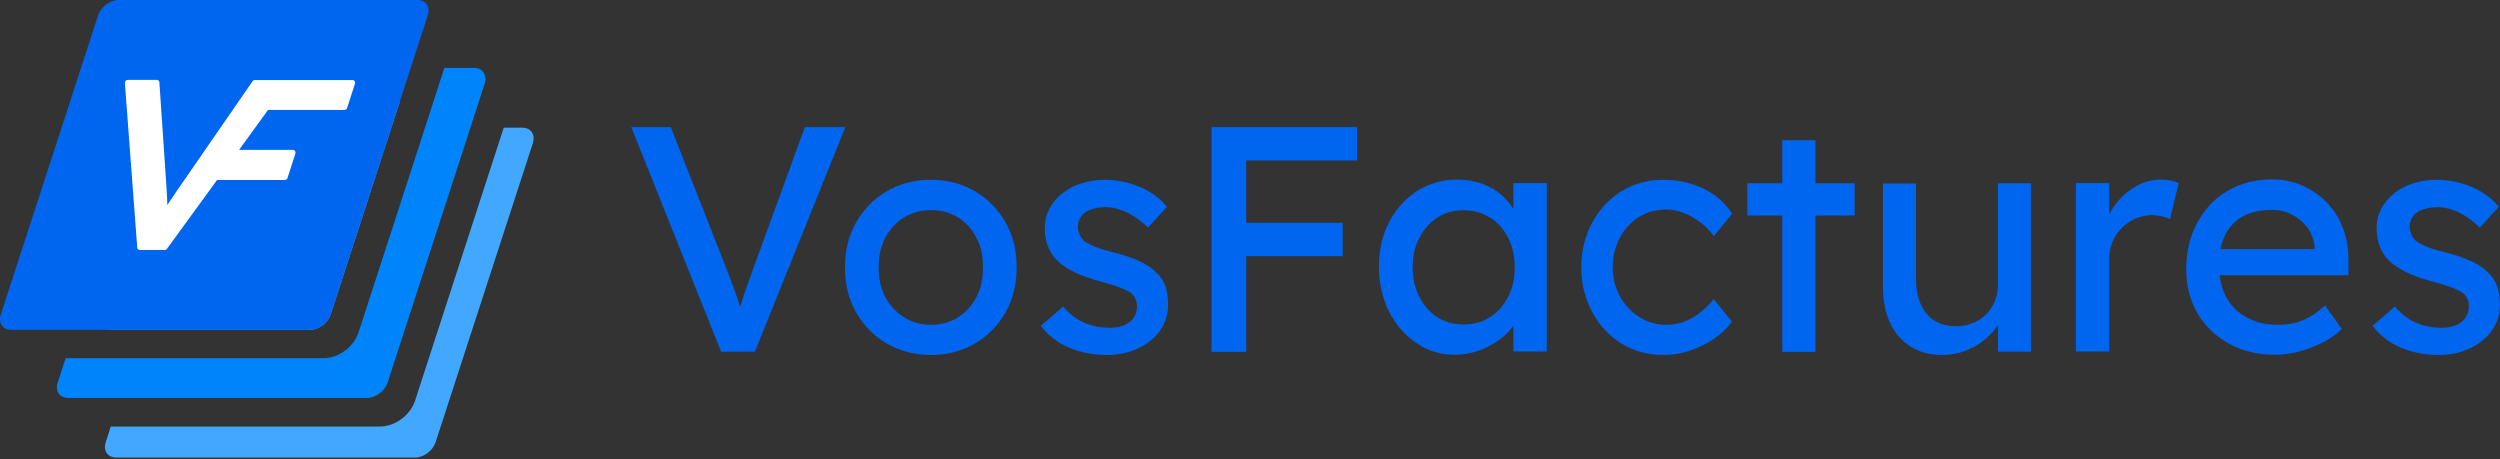 <?xml version="1.0" encoding="UTF-8" standalone="no"?>
<!DOCTYPE svg PUBLIC "-//W3C//DTD SVG 1.1//EN" "http://www.w3.org/Graphics/SVG/1.1/DTD/svg11.dtd">
<svg width="100%" height="100%" viewBox="0 0 1296 238" version="1.1" xmlns="http://www.w3.org/2000/svg" xmlns:xlink="http://www.w3.org/1999/xlink" xml:space="preserve" xmlns:serif="http://www.serif.com/" style="fill-rule:evenodd;clip-rule:evenodd;stroke-linejoin:round;stroke-miterlimit:2;">
    <rect x="0" y="0" width="1296" height="238" fill="#333333" stroke="none"/>
    <g transform="matrix(1,0,0,1,-70.063,-73.9)">
        <g>
            <g>
                <path d="M230.8,244.9L126.1,244.9L161.9,134.7C163.3,130.3 168.1,126.7 172.5,126.7L277.3,126.7L241.5,236.9C240,241.4 235.3,244.9 230.8,244.9Z" style="fill:rgb(65,167,255);fill-rule:nonzero;"/>
                <path d="M346.3,148.1L295.9,303.1C294.5,307.5 289.7,311.1 285.3,311.1L130.3,311.1C125.9,311.1 123.4,307.5 124.9,303.1L127.5,295L267,295C274.9,295 282.8,289.2 285.3,281.4L331.2,140.1L340.9,140.1C345.3,140.1 347.7,143.7 346.3,148.1Z" style="fill:rgb(65,167,255);fill-rule:nonzero;"/>
                <g>
                    <path d="M321.3,117.3L316.1,133.4L271,272.2C269.6,276.6 264.8,280.2 260.4,280.2L105.4,280.2C101,280.2 98.5,276.6 100,272.2L104.1,259.6L237.7,259.6C245.6,259.6 253.5,253.8 256,246L292.6,133.3L300.4,109.1L316,109.1C320.3,109.2 322.7,112.8 321.3,117.3Z" style="fill:rgb(0,132,251);fill-rule:nonzero;"/>
                </g>
                <g>
                    <path d="M291.8,81.9L287.7,94.5L285.1,102.5L277.3,126.7L241.5,236.9C240.1,241.3 235.3,244.9 230.9,244.9L75.9,244.9C71.5,244.9 69,241.3 70.5,236.9L120.9,81.9C122.3,77.5 127.1,73.9 131.5,73.9L286.5,73.9C290.9,73.9 293.3,77.5 291.8,81.9Z" style="fill:rgb(0,102,240);fill-rule:nonzero;"/>
                </g>
                <g>
                    <path d="M254.1,117.2L250,129.9C249.8,130.5 249.2,130.9 248.6,130.9L209,130.9L194,151.6L221.8,151.6C222.3,151.6 222.7,151.8 223,152.2C223.3,152.6 223.3,153.1 223.2,153.5L219.1,166.2C218.9,166.8 218.3,167.2 217.7,167.2L182.6,167.2L156.6,202.9C156.3,203.3 155.9,203.5 155.4,203.5L142.6,203.5C141.8,203.5 141.2,202.9 141.2,202.2L134.8,116.9C134.8,116.5 134.9,116.1 135.2,115.8C135.5,115.5 135.9,115.3 136.3,115.3L151.3,115.3C152.1,115.3 152.7,115.9 152.7,116.7L156.2,168.5C156.4,171 156.5,173.3 156.6,175.3C156.7,177 156.8,178.7 156.8,180.2C157.6,179 158.5,177.7 159.4,176.3C161.1,173.8 163,170.9 165.3,167.7L201,116C201.3,115.6 201.7,115.4 202.2,115.4L252.7,115.4C253.2,115.4 253.6,115.6 253.9,116C254.2,116.3 254.3,116.8 254.1,117.2Z" style="fill:white;fill-rule:nonzero;"/>
                </g>
            </g>
            <g>
                <g>
                    <path d="M508.3,139.8L461.4,256.2L443.9,256.2L397.3,139.8L417.8,139.8L445.6,210.5C446.9,213.9 448.1,217 449.2,219.8C450.3,222.6 451.2,225.1 451.9,227.4C452.6,229.4 453.2,231.3 453.8,233C453.9,232.5 454.1,232.1 454.2,231.6C455.1,228.7 456.1,225.6 457.3,222.1C458.5,218.7 459.9,214.8 461.5,210.5L487.3,139.8L508.3,139.8Z" style="fill:rgb(0,102,240);fill-rule:nonzero;"/>
                    <path d="M552.7,257.9C544.2,257.9 536.5,255.9 529.8,252C523.1,248.1 517.8,242.7 513.9,235.9C510,229.1 508.1,221.3 508.1,212.5C508.1,203.7 510,195.9 513.9,189.1C517.8,182.3 523.1,176.9 529.8,173C536.5,169.1 544.1,167.1 552.7,167.1C561.1,167.1 568.7,169.1 575.4,173C582.1,176.9 587.4,182.3 591.3,189.1C595.2,195.9 597.1,203.7 597.1,212.5C597.1,221.3 595.2,229.1 591.3,235.9C587.4,242.7 582.1,248.1 575.4,252C568.7,255.9 561.2,257.9 552.7,257.9ZM552.7,242.3C557.9,242.3 562.6,241 566.7,238.4C570.8,235.8 574,232.2 576.3,227.8C578.6,223.3 579.7,218.2 579.6,212.6C579.7,206.8 578.6,201.7 576.3,197.2C574,192.7 570.8,189.2 566.7,186.6C562.6,184.1 557.9,182.8 552.7,182.8C547.5,182.8 542.8,184.1 538.6,186.7C534.4,189.3 531.2,192.9 528.9,197.3C526.6,201.8 525.5,206.9 525.6,212.5C525.5,218.2 526.6,223.2 528.9,227.7C531.2,232.2 534.5,235.7 538.6,238.3C542.8,241 547.5,242.3 552.7,242.3Z" style="fill:rgb(0,102,240);fill-rule:nonzero;"/>
                    <path d="M644,257.9C636.7,257.9 630.1,256.6 624.2,254.1C618.3,251.6 613.4,247.8 609.6,242.8L621.2,232.8C624.5,236.7 628.2,239.5 632.1,241.2C636,242.9 640.5,243.8 645.5,243.8C647.5,243.8 649.4,243.6 651.1,243.1C652.8,242.6 654.3,241.9 655.6,240.9C656.9,239.9 657.8,238.7 658.5,237.3C659.2,235.9 659.5,234.4 659.5,232.7C659.5,229.8 658.4,227.5 656.3,225.7C655.2,224.9 653.4,224.1 651.1,223.1C648.7,222.2 645.6,221.2 641.9,220.2C635.5,218.5 630.2,216.7 626.1,214.5C622,212.4 618.8,210 616.6,207.3C614.9,205.2 613.7,202.9 612.9,200.4C612.1,197.9 611.7,195.2 611.7,192.2C611.7,188.5 612.5,185.2 614.1,182.1C615.7,179.1 617.9,176.4 620.8,174.1C623.6,171.8 627,170.1 630.8,168.9C634.6,167.7 638.7,167.1 643,167.1C647.1,167.1 651.2,167.7 655.2,168.8C659.2,169.9 663,171.5 666.4,173.6C669.8,175.7 672.7,178.2 675,181.1L665.2,191.9C663.1,189.8 660.8,187.9 658.3,186.3C655.8,184.7 653.3,183.4 650.7,182.6C648.1,181.7 645.8,181.3 643.7,181.3C641.4,181.3 639.3,181.5 637.4,182C635.5,182.4 633.9,183.1 632.7,184C631.4,184.9 630.5,186 629.8,187.3C629.1,188.6 628.8,190.1 628.8,191.8C628.9,193.2 629.3,194.6 629.9,195.9C630.5,197.2 631.4,198.3 632.5,199.1C633.7,200 635.5,200.9 638,201.9C640.4,202.9 643.5,203.8 647.3,204.7C652.8,206.1 657.4,207.7 661,209.4C664.6,211.1 667.5,213.1 669.6,215.3C671.8,217.4 673.4,219.8 674.3,222.6C675.2,225.4 675.6,228.5 675.6,231.9C675.6,236.9 674.2,241.4 671.4,245.3C668.6,249.2 664.8,252.3 660,254.5C655.2,256.8 649.9,257.9 644,257.9Z" style="fill:rgb(0,102,240);fill-rule:nonzero;"/>
                    <path d="M716.1,157.1L716.1,189.4L766.1,189.4L766.1,206.7L716.1,206.7L716.1,256.3L698.1,256.3L698.1,139.8L773.6,139.8L773.6,157.1L716.1,157.1Z" style="fill:rgb(0,102,240);fill-rule:nonzero;"/>
                    <path d="M854.6,168.8L854.6,182.2C852.8,179.4 850.7,176.8 848,174.6C845.2,172.2 841.9,170.4 838.1,169C834.3,167.7 830.2,167 825.6,167C818,167 811.1,168.9 804.9,172.8C798.7,176.7 793.9,182 790.3,188.8C786.7,195.6 784.9,203.4 784.9,212.2C784.9,220.8 786.7,228.6 790.2,235.5C793.7,242.4 798.5,247.8 804.4,251.8C810.3,255.8 816.9,257.8 824.1,257.8C828.3,257.8 832.3,257.1 836.2,255.8C840,254.5 843.5,252.7 846.7,250.5C849.9,248.3 852.5,245.7 854.5,242.9L854.6,242.8L854.6,256.1L871.9,256.1L871.9,168.8L854.6,168.8ZM851.9,227.7C849.6,232.2 846.5,235.7 842.5,238.3C838.5,240.9 833.9,242.1 828.7,242.1C823.6,242.1 819.1,240.8 815.1,238.3C811.2,235.8 808.1,232.2 805.8,227.7C803.5,223.2 802.4,218.1 802.4,212.3C802.4,206.6 803.5,201.6 805.8,197.2C808.1,192.8 811.2,189.3 815.1,186.7C819,184.1 823.6,182.9 828.7,182.9C833.9,182.9 838.5,184.2 842.5,186.7C846.5,189.2 849.6,192.7 851.9,197.2C854.2,201.6 855.3,206.7 855.3,212.3C855.3,218.1 854.2,223.2 851.9,227.7Z" style="fill:rgb(0,102,240);fill-rule:nonzero;"/>
                    <path d="M932.2,257.9C924.1,257.9 916.9,255.9 910.5,251.9C904.1,247.9 899.1,242.5 895.4,235.6C891.7,228.7 889.8,221 889.8,212.5C889.8,204 891.7,196.3 895.4,189.4C899.1,182.5 904.2,177.1 910.5,173.1C916.9,169.1 924.1,167.1 932.2,167.1C940,167.1 947,168.7 953.4,171.8C959.8,175 964.6,179.3 968,184.7L958.5,196.3C956.7,193.8 954.5,191.4 951.7,189.3C948.9,187.2 946,185.5 942.9,184.3C939.8,183.1 936.8,182.5 933.9,182.5C928.6,182.5 923.8,183.8 919.7,186.4C915.5,189 912.2,192.6 909.8,197.1C907.4,201.6 906.1,206.7 906.1,212.4C906.1,218.1 907.4,223.1 909.9,227.6C912.4,232.1 915.8,235.7 920,238.3C924.2,241 928.9,242.3 934,242.3C937,242.3 939.9,241.8 942.7,240.8C945.5,239.8 948.3,238.3 950.9,236.3C953.5,234.3 956.1,231.9 958.4,229L967.9,240.6C964.3,245.6 959.3,249.7 952.7,252.9C946.1,256.3 939.2,257.9 932.2,257.9Z" style="fill:rgb(0,102,240);fill-rule:nonzero;"/>
                    <path d="M1031.5,168.9L1031.5,185.6L1011.2,185.6L1011.2,256.3L994,256.3L994,185.6L975.9,185.6L975.9,168.9L994,168.9L994,146.6L1011.2,146.6L1011.2,168.9L1031.5,168.9Z" style="fill:rgb(0,102,240);fill-rule:nonzero;"/>
                    <path d="M1122.9,168.9L1122.9,256.2L1105.8,256.2L1105.8,242.3C1104.7,244 1103.5,245.6 1102,247.1C1098.8,250.4 1095.1,253.1 1090.8,255C1086.5,256.9 1081.8,257.9 1076.8,257.9C1070.6,257.9 1065.2,256.5 1060.6,253.6C1056,250.7 1052.4,246.7 1050,241.5C1047.5,236.3 1046.2,230.1 1046.2,222.9L1046.2,169L1063.3,169L1063.3,218.2C1063.3,223.3 1064.1,227.7 1065.7,231.4C1067.3,235.1 1069.6,238 1072.7,240C1075.8,242 1079.4,243 1083.8,243C1087,243 1089.9,242.5 1092.6,241.4C1095.3,240.4 1097.6,238.9 1099.5,237C1101.4,235.1 1103,232.8 1104.1,230.2C1105.2,227.5 1105.8,224.7 1105.8,221.5L1105.8,168.9L1122.9,168.9Z" style="fill:rgb(0,102,240);fill-rule:nonzero;"/>
                    <path d="M1199.5,168.8L1195,187.4C1193.7,186.9 1192.2,186.4 1190.6,186C1189,185.6 1187.4,185.4 1185.9,185.4C1182.9,185.4 1180.1,186 1177.3,187.1C1174.6,188.3 1172.2,189.9 1170.2,191.9C1168.1,193.9 1166.5,196.3 1165.3,199C1164.1,201.7 1163.5,204.7 1163.5,207.9L1163.5,256.1L1146.2,256.1L1146.2,168.8L1163.5,168.8L1163.5,185.2C1164.7,182.7 1166.2,180.3 1168.1,178.1C1171,174.7 1174.4,172 1178.2,170C1182,168 1186,167 1190.1,167C1192,167 1193.8,167.2 1195.5,167.5C1197.1,167.9 1198.5,168.3 1199.5,168.8Z" style="fill:rgb(0,102,240);fill-rule:nonzero;"/>
                    <path d="M1287.5,209.3C1287.6,203.2 1286.7,197.6 1284.7,192.4C1282.8,187.2 1280,182.8 1276.4,179C1272.8,175.2 1268.5,172.3 1263.7,170.1C1258.8,167.9 1253.5,166.9 1247.9,166.9C1241.5,166.9 1235.5,168 1230,170.3C1224.5,172.6 1219.8,175.8 1215.9,179.9C1212,184.1 1208.9,189 1206.7,194.6C1204.5,200.3 1203.4,206.5 1203.4,213.4C1203.4,222.1 1205.4,229.7 1209.3,236.4C1213.2,243 1218.7,248.3 1225.6,252.1C1232.5,255.9 1240.5,257.8 1249.5,257.8C1253.6,257.8 1257.8,257.2 1262.1,256.1C1266.4,254.9 1270.4,253.3 1274.3,251.4C1278.1,249.4 1281.4,247.1 1284,244.4L1275.4,232.3C1271.1,236.1 1267,238.7 1263.3,240.1C1259.6,241.6 1255.6,242.3 1251.2,242.3C1245.1,242.3 1239.7,241.1 1235.1,238.6C1230.4,236.2 1226.8,232.7 1224.3,228.2C1222.4,224.8 1221.2,221 1220.7,216.6L1287.5,216.6L1287.5,209.3ZM1223.4,196.1C1225.5,191.7 1228.6,188.4 1232.7,186.1C1236.8,183.8 1241.9,182.7 1247.8,182.7C1251.6,182.7 1255.1,183.5 1258.3,185.2C1261.5,186.9 1264.2,189.1 1266.3,192C1268.4,194.9 1269.6,198.2 1270,201.8L1270,203L1221.1,203C1221.7,200.5 1222.4,198.2 1223.4,196.1Z" style="fill:rgb(0,102,240);fill-rule:nonzero;"/>
                    <path d="M1334.4,257.9C1327.1,257.9 1320.5,256.6 1314.6,254.1C1308.7,251.6 1303.8,247.8 1300,242.8L1311.6,232.8C1314.9,236.7 1318.6,239.5 1322.5,241.2C1326.4,242.9 1330.9,243.8 1335.9,243.8C1337.9,243.8 1339.8,243.6 1341.5,243.1C1343.2,242.6 1344.7,241.9 1346,240.9C1347.3,239.9 1348.2,238.7 1348.9,237.3C1349.6,235.9 1349.9,234.4 1349.9,232.7C1349.9,229.8 1348.8,227.5 1346.7,225.7C1345.6,224.9 1343.8,224.1 1341.5,223.1C1339.1,222.2 1336,221.2 1332.3,220.2C1325.9,218.5 1320.6,216.7 1316.5,214.5C1312.4,212.4 1309.2,210 1307,207.3C1305.3,205.2 1304.1,202.9 1303.3,200.4C1302.5,197.9 1302.1,195.2 1302.1,192.2C1302.1,188.5 1302.9,185.2 1304.5,182.1C1306.1,179.1 1308.3,176.4 1311.2,174.1C1314,171.8 1317.4,170.1 1321.2,168.9C1325,167.7 1329.1,167.1 1333.4,167.1C1337.5,167.1 1341.6,167.7 1345.6,168.8C1349.6,169.9 1353.4,171.5 1356.8,173.6C1360.2,175.7 1363.1,178.2 1365.4,181.1L1355.6,191.9C1353.5,189.8 1351.2,187.9 1348.7,186.3C1346.2,184.7 1343.7,183.4 1341.1,182.6C1338.5,181.7 1336.2,181.3 1334.1,181.3C1331.8,181.3 1329.7,181.5 1327.8,182C1325.9,182.4 1324.3,183.1 1323.1,184C1321.8,184.9 1320.9,186 1320.2,187.3C1319.5,188.6 1319.2,190.1 1319.2,191.8C1319.3,193.2 1319.7,194.6 1320.3,195.9C1320.9,197.2 1321.8,198.3 1322.9,199.1C1324.1,200 1325.9,200.9 1328.4,201.9C1330.8,202.9 1333.9,203.8 1337.7,204.7C1343.2,206.1 1347.8,207.7 1351.4,209.4C1355,211.1 1357.9,213.1 1360,215.3C1362.2,217.4 1363.8,219.8 1364.7,222.6C1365.6,225.4 1366,228.5 1366,231.9C1366,236.9 1364.6,241.4 1361.8,245.3C1359,249.2 1355.2,252.3 1350.4,254.5C1345.6,256.8 1340.3,257.9 1334.4,257.9Z" style="fill:rgb(0,102,240);fill-rule:nonzero;"/>
                </g>
            </g>
        </g>
    </g>
</svg>
